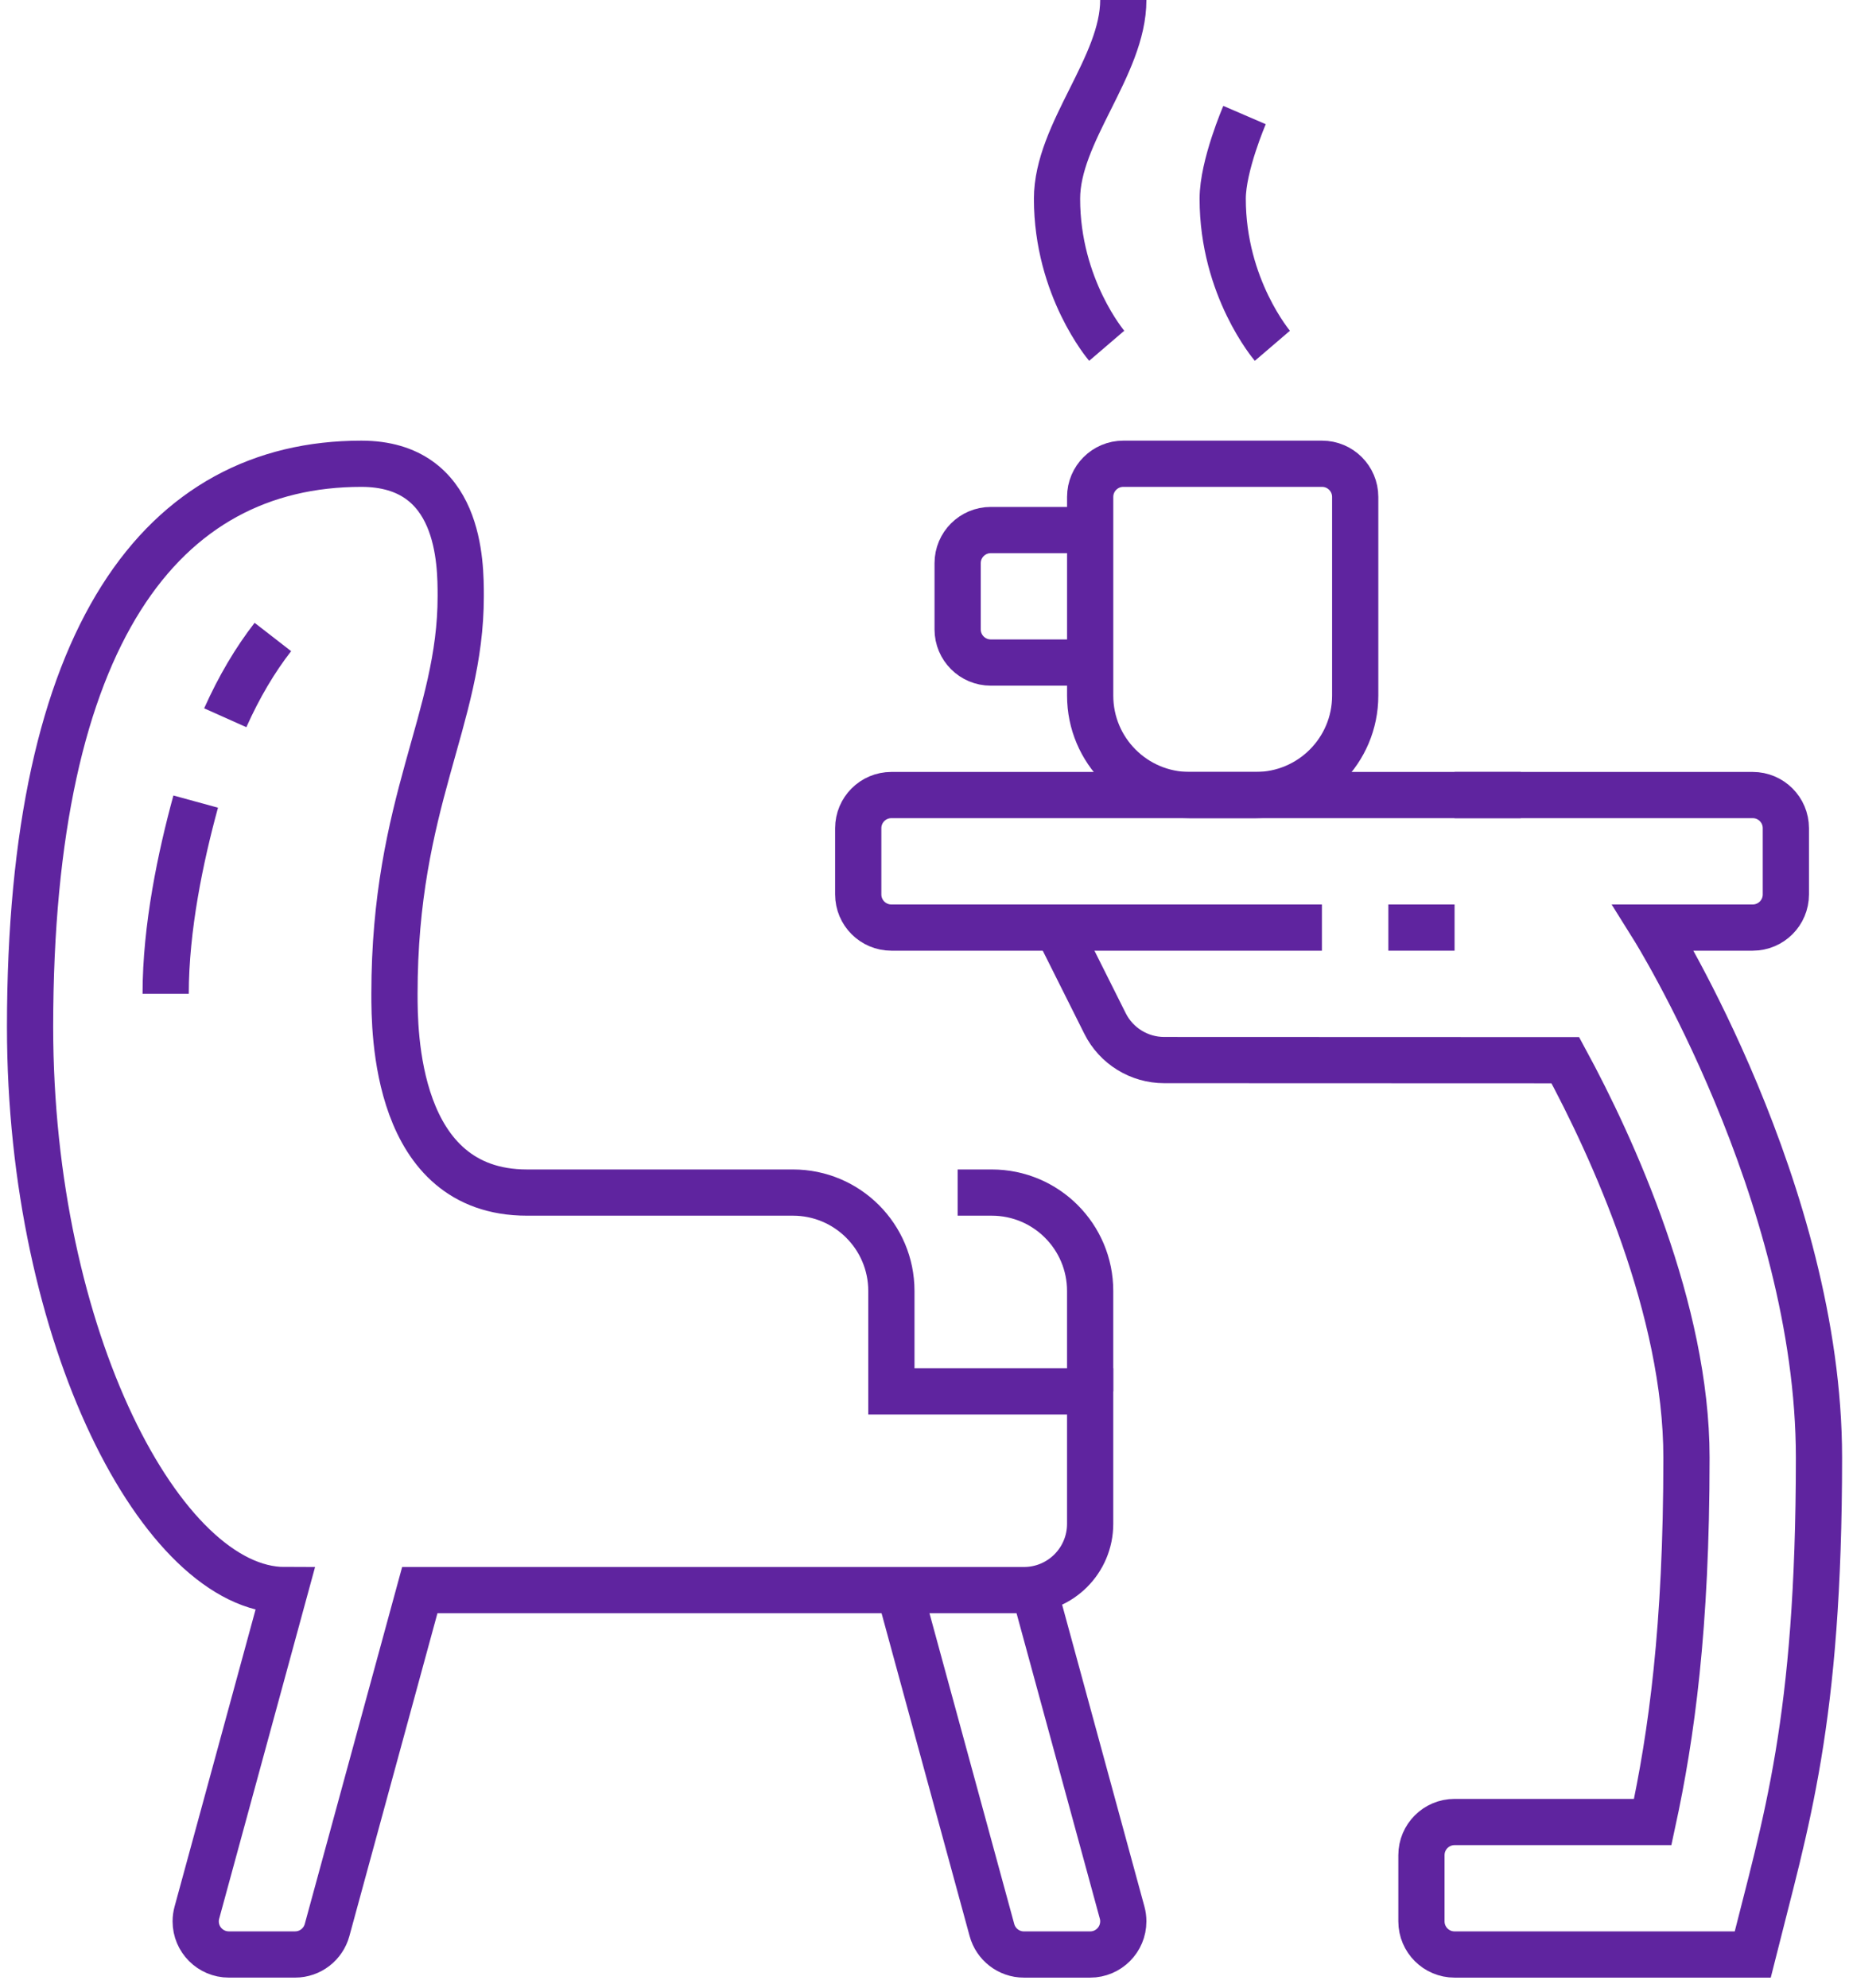 <svg width="80" height="86" viewBox="0 0 80 86" fill="none" xmlns="http://www.w3.org/2000/svg">
<path d="M62.934 40.134H60.07" stroke="#5F249F" stroke-width="2" stroke-miterlimit="10"/>
<path d="M62.934 34.4H75.834C76.626 34.4 77.268 35.042 77.268 35.834V38.7C77.268 39.492 76.626 40.134 75.834 40.134H71.534C71.534 40.134 78.701 51.6 78.701 63.067C78.701 74.534 77.268 78.834 75.834 84.567H62.934C62.143 84.567 61.501 83.925 61.501 83.134V80.267C61.501 79.476 62.143 78.834 62.934 78.834H71.507C72.318 75.08 72.968 70.463 72.968 63.067C72.968 56.673 69.787 49.674 67.726 45.873L50.373 45.867C49.288 45.867 48.294 45.254 47.81 44.282L45.734 40.134" stroke="#5F249F" stroke-width="2" stroke-miterlimit="10"/>
<path d="M57.195 40.134H38.566C37.775 40.134 37.133 39.492 37.133 38.7V35.834C37.133 35.042 37.775 34.4 38.566 34.4H65.797" stroke="#5F249F" stroke-width="2" stroke-miterlimit="10"/>
<path d="M54.335 34.4H51.468C49.093 34.4 47.168 32.475 47.168 30.1V21.5C47.168 20.709 47.81 20.066 48.601 20.066H57.201C57.992 20.066 58.635 20.709 58.635 21.5V30.1C58.635 32.475 56.71 34.4 54.335 34.4Z" stroke="#5F249F" stroke-width="2" stroke-miterlimit="10"/>
<path d="M47.167 28.667H42.867C42.076 28.667 41.434 28.025 41.434 27.234V24.367C41.434 23.576 42.076 22.934 42.867 22.934H47.167" stroke="#5F249F" stroke-width="2" stroke-miterlimit="10"/>
<path d="M55.052 14.961C55.052 14.961 52.902 12.452 52.902 8.6C52.902 7.166 53.847 4.978 53.847 4.978" stroke="#5F249F" stroke-width="2" stroke-miterlimit="10"/>
<path d="M47.884 14.961C47.884 14.961 45.734 12.453 45.734 8.6C45.734 5.733 48.601 2.867 48.601 0" stroke="#5F249F" stroke-width="2" stroke-miterlimit="10"/>
<path d="M9.901 84.566C9.11 84.566 8.467 83.924 8.467 83.133C8.467 83.003 8.485 82.876 8.518 82.756L12.323 68.8C7.034 68.8 1.301 57.891 1.301 44.433C1.301 27.439 7.034 20.066 15.634 20.066C19.934 20.066 19.934 24.366 19.934 25.8C19.934 31.13 17.067 34.681 17.067 43C17.067 44.584 17.067 51.6 22.801 51.6H34.31C36.661 51.6 38.567 53.506 38.567 55.857V60.2H47.167V65.933C47.167 67.517 45.885 68.8 44.301 68.8H18.163L14.151 83.51C13.984 84.119 13.428 84.566 12.767 84.566H9.901Z" stroke="#5F249F" stroke-width="2" stroke-miterlimit="10"/>
<path d="M38.906 68.8L42.918 83.51C43.084 84.119 43.641 84.567 44.301 84.567H47.168C47.959 84.567 48.601 83.924 48.601 83.133C48.601 83.003 48.584 82.877 48.551 82.756L44.746 68.8" stroke="#5F249F" stroke-width="2" stroke-miterlimit="10"/>
<path d="M9.746 31.056C10.344 29.719 11.033 28.557 11.806 27.561" stroke="#5F249F" stroke-width="2" stroke-miterlimit="10"/>
<path d="M7.168 43C7.168 40.134 7.816 37.063 8.467 34.683" stroke="#5F249F" stroke-width="2" stroke-miterlimit="10"/>
<path d="M41.434 51.6H42.867H42.91C45.261 51.6 47.167 53.506 47.167 55.857V60.2" stroke="#5F249F" stroke-width="2" stroke-miterlimit="10"/>
</svg>
